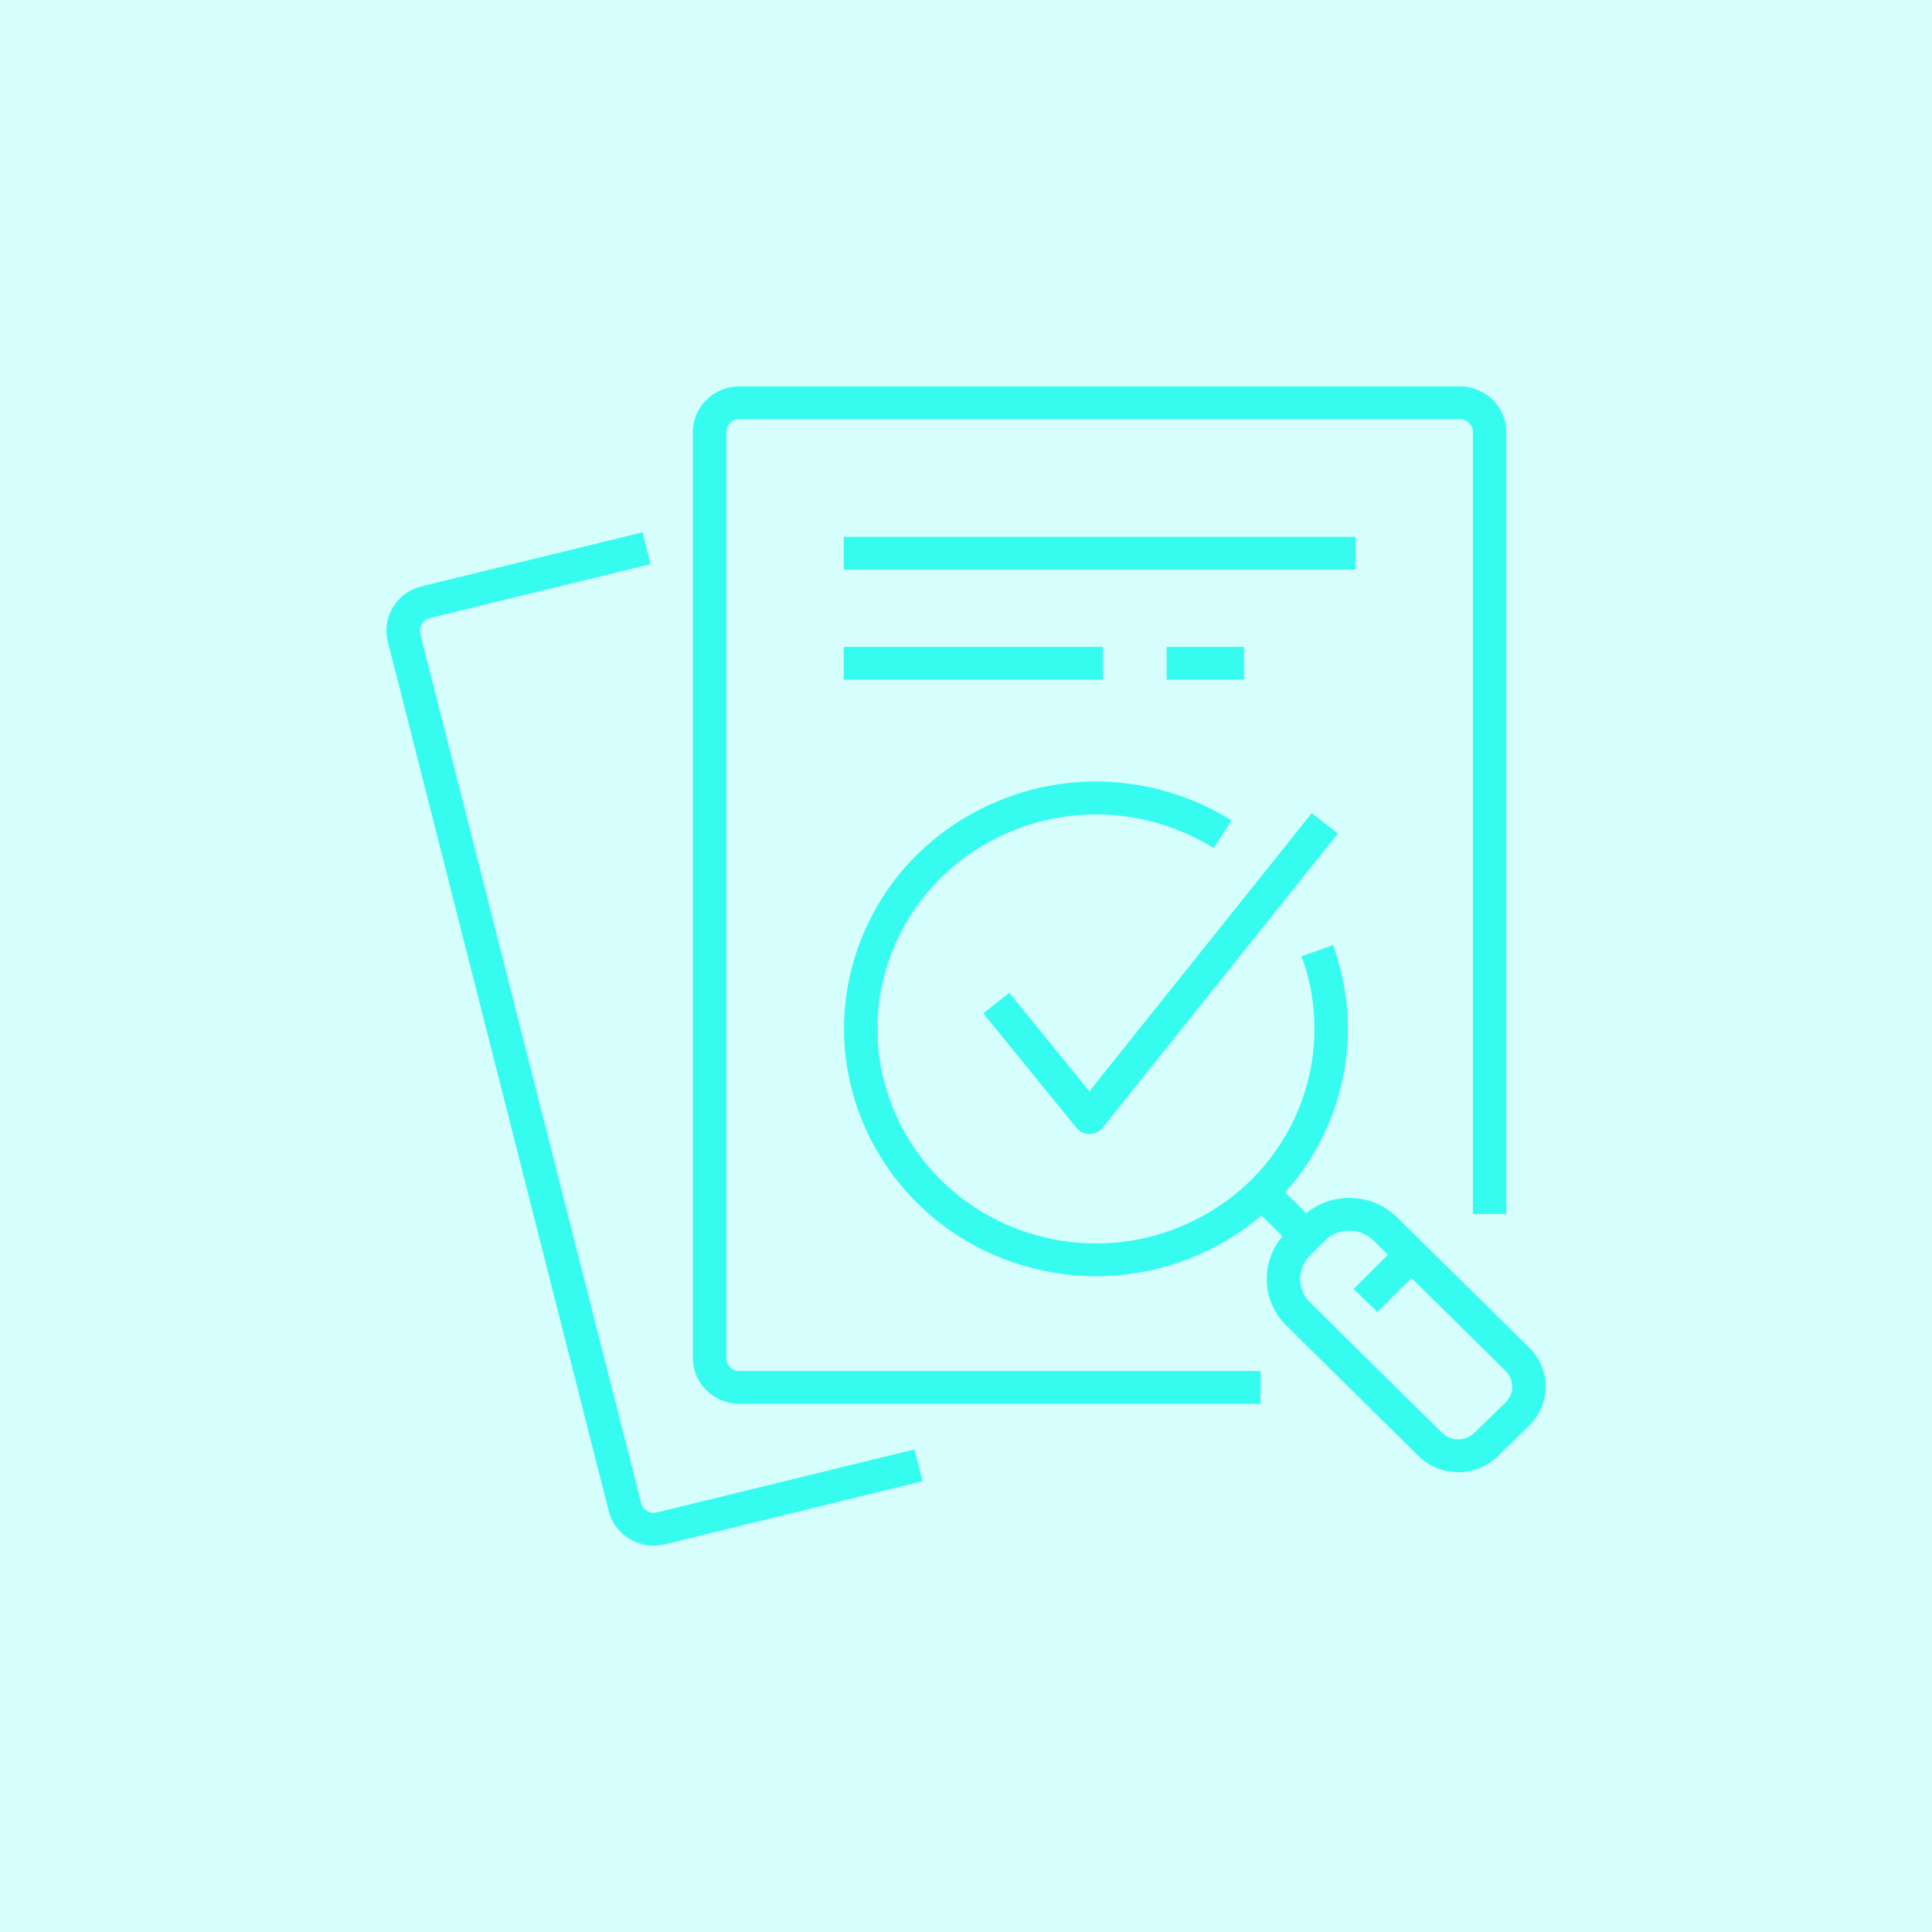 <?xml version="1.0" encoding="UTF-8"?> <svg xmlns="http://www.w3.org/2000/svg" width="40" height="40" viewBox="0 0 40 40" fill="none"><g clip-path="url(#clip0_1084_198)"><path d="M-4 -4H44V44H-4V-4Z" fill="#36FCF0" fill-opacity="0.2"></path><path d="M13.535 32C13.105 32 12.712 31.714 12.603 31.286L8.029 13.282C7.967 13.038 8.005 12.784 8.138 12.568C8.27 12.352 8.48 12.2 8.729 12.139L13.302 11.021L13.469 11.679L8.896 12.797C8.827 12.815 8.767 12.857 8.73 12.918C8.693 12.978 8.683 13.05 8.7 13.118L13.274 31.121C13.31 31.262 13.456 31.348 13.601 31.313L18.935 30.008L19.102 30.666L13.768 31.972C13.69 31.991 13.612 32 13.535 32Z" fill="#36FCF0"></path><path d="M28.063 11.793H17.469V11.114H28.063V11.793Z" fill="#36FCF0"></path><path d="M22.834 14.073H17.469V13.394H22.834V14.073Z" fill="#36FCF0"></path><path d="M25.755 14.073H24.156V13.394H25.755V14.073Z" fill="#36FCF0"></path><path d="M22.695 26.423C22.118 26.423 21.54 26.328 20.979 26.137C18.262 25.21 16.82 22.287 17.764 19.622C18.221 18.33 19.163 17.291 20.417 16.695C21.671 16.099 23.086 16.018 24.402 16.466C24.789 16.598 25.157 16.773 25.498 16.986L25.126 17.558C24.831 17.374 24.511 17.222 24.175 17.108C21.819 16.304 19.236 17.532 18.417 19.845C17.598 22.157 18.849 24.692 21.206 25.496C22.347 25.886 23.575 25.815 24.662 25.298C25.75 24.781 26.567 23.879 26.964 22.759C27.303 21.802 27.298 20.75 26.948 19.798L27.599 19.568C28.002 20.666 28.009 21.878 27.617 22.982C27.16 24.273 26.218 25.313 24.964 25.909C24.244 26.251 23.471 26.423 22.695 26.423Z" fill="#36FCF0"></path><path d="M26.982 26.019L25.879 24.93L26.369 24.452L27.472 25.54L26.982 26.019Z" fill="#36FCF0"></path><path d="M22.557 23.479C22.452 23.479 22.352 23.432 22.287 23.351L20.357 20.98L20.897 20.556L22.555 22.593L27.156 16.837L27.701 17.256L22.829 23.349C22.764 23.431 22.664 23.479 22.558 23.479C22.558 23.479 22.557 23.479 22.557 23.479Z" fill="#36FCF0"></path><path d="M27.936 25.48C27.756 25.48 27.576 25.547 27.439 25.681L27.126 25.987C26.85 26.256 26.849 26.695 27.123 26.966L29.859 29.666C30.041 29.846 30.339 29.847 30.523 29.668L31.171 29.036C31.354 28.856 31.355 28.564 31.172 28.384L28.437 25.684C28.299 25.548 28.118 25.48 27.936 25.48ZM30.192 30.48C29.893 30.48 29.595 30.368 29.368 30.145L26.633 27.444C26.089 26.908 26.092 26.038 26.638 25.505L26.951 25.2C27.497 24.667 28.384 24.669 28.927 25.205L31.663 27.905C32.114 28.351 32.112 29.074 31.658 29.517L31.01 30.149C30.784 30.37 30.488 30.48 30.192 30.48Z" fill="#36FCF0"></path><path d="M26.099 29.064H15.307C14.778 29.064 14.346 28.64 14.346 28.12V8.943C14.346 8.423 14.778 8 15.307 8H30.225C30.755 8 31.186 8.423 31.186 8.943V25.134H30.494V8.943C30.494 8.797 30.373 8.679 30.225 8.679H15.307C15.159 8.679 15.038 8.797 15.038 8.943V28.12C15.038 28.266 15.159 28.385 15.307 28.385H26.099V29.064Z" fill="#36FCF0"></path><path d="M28.519 27.163L28.026 26.688L29.02 25.692L29.514 26.168L28.519 27.163Z" fill="#36FCF0"></path></g><defs><clipPath id="clip0_1084_198"><rect width="40" height="40" fill="white"></rect></clipPath></defs></svg> 